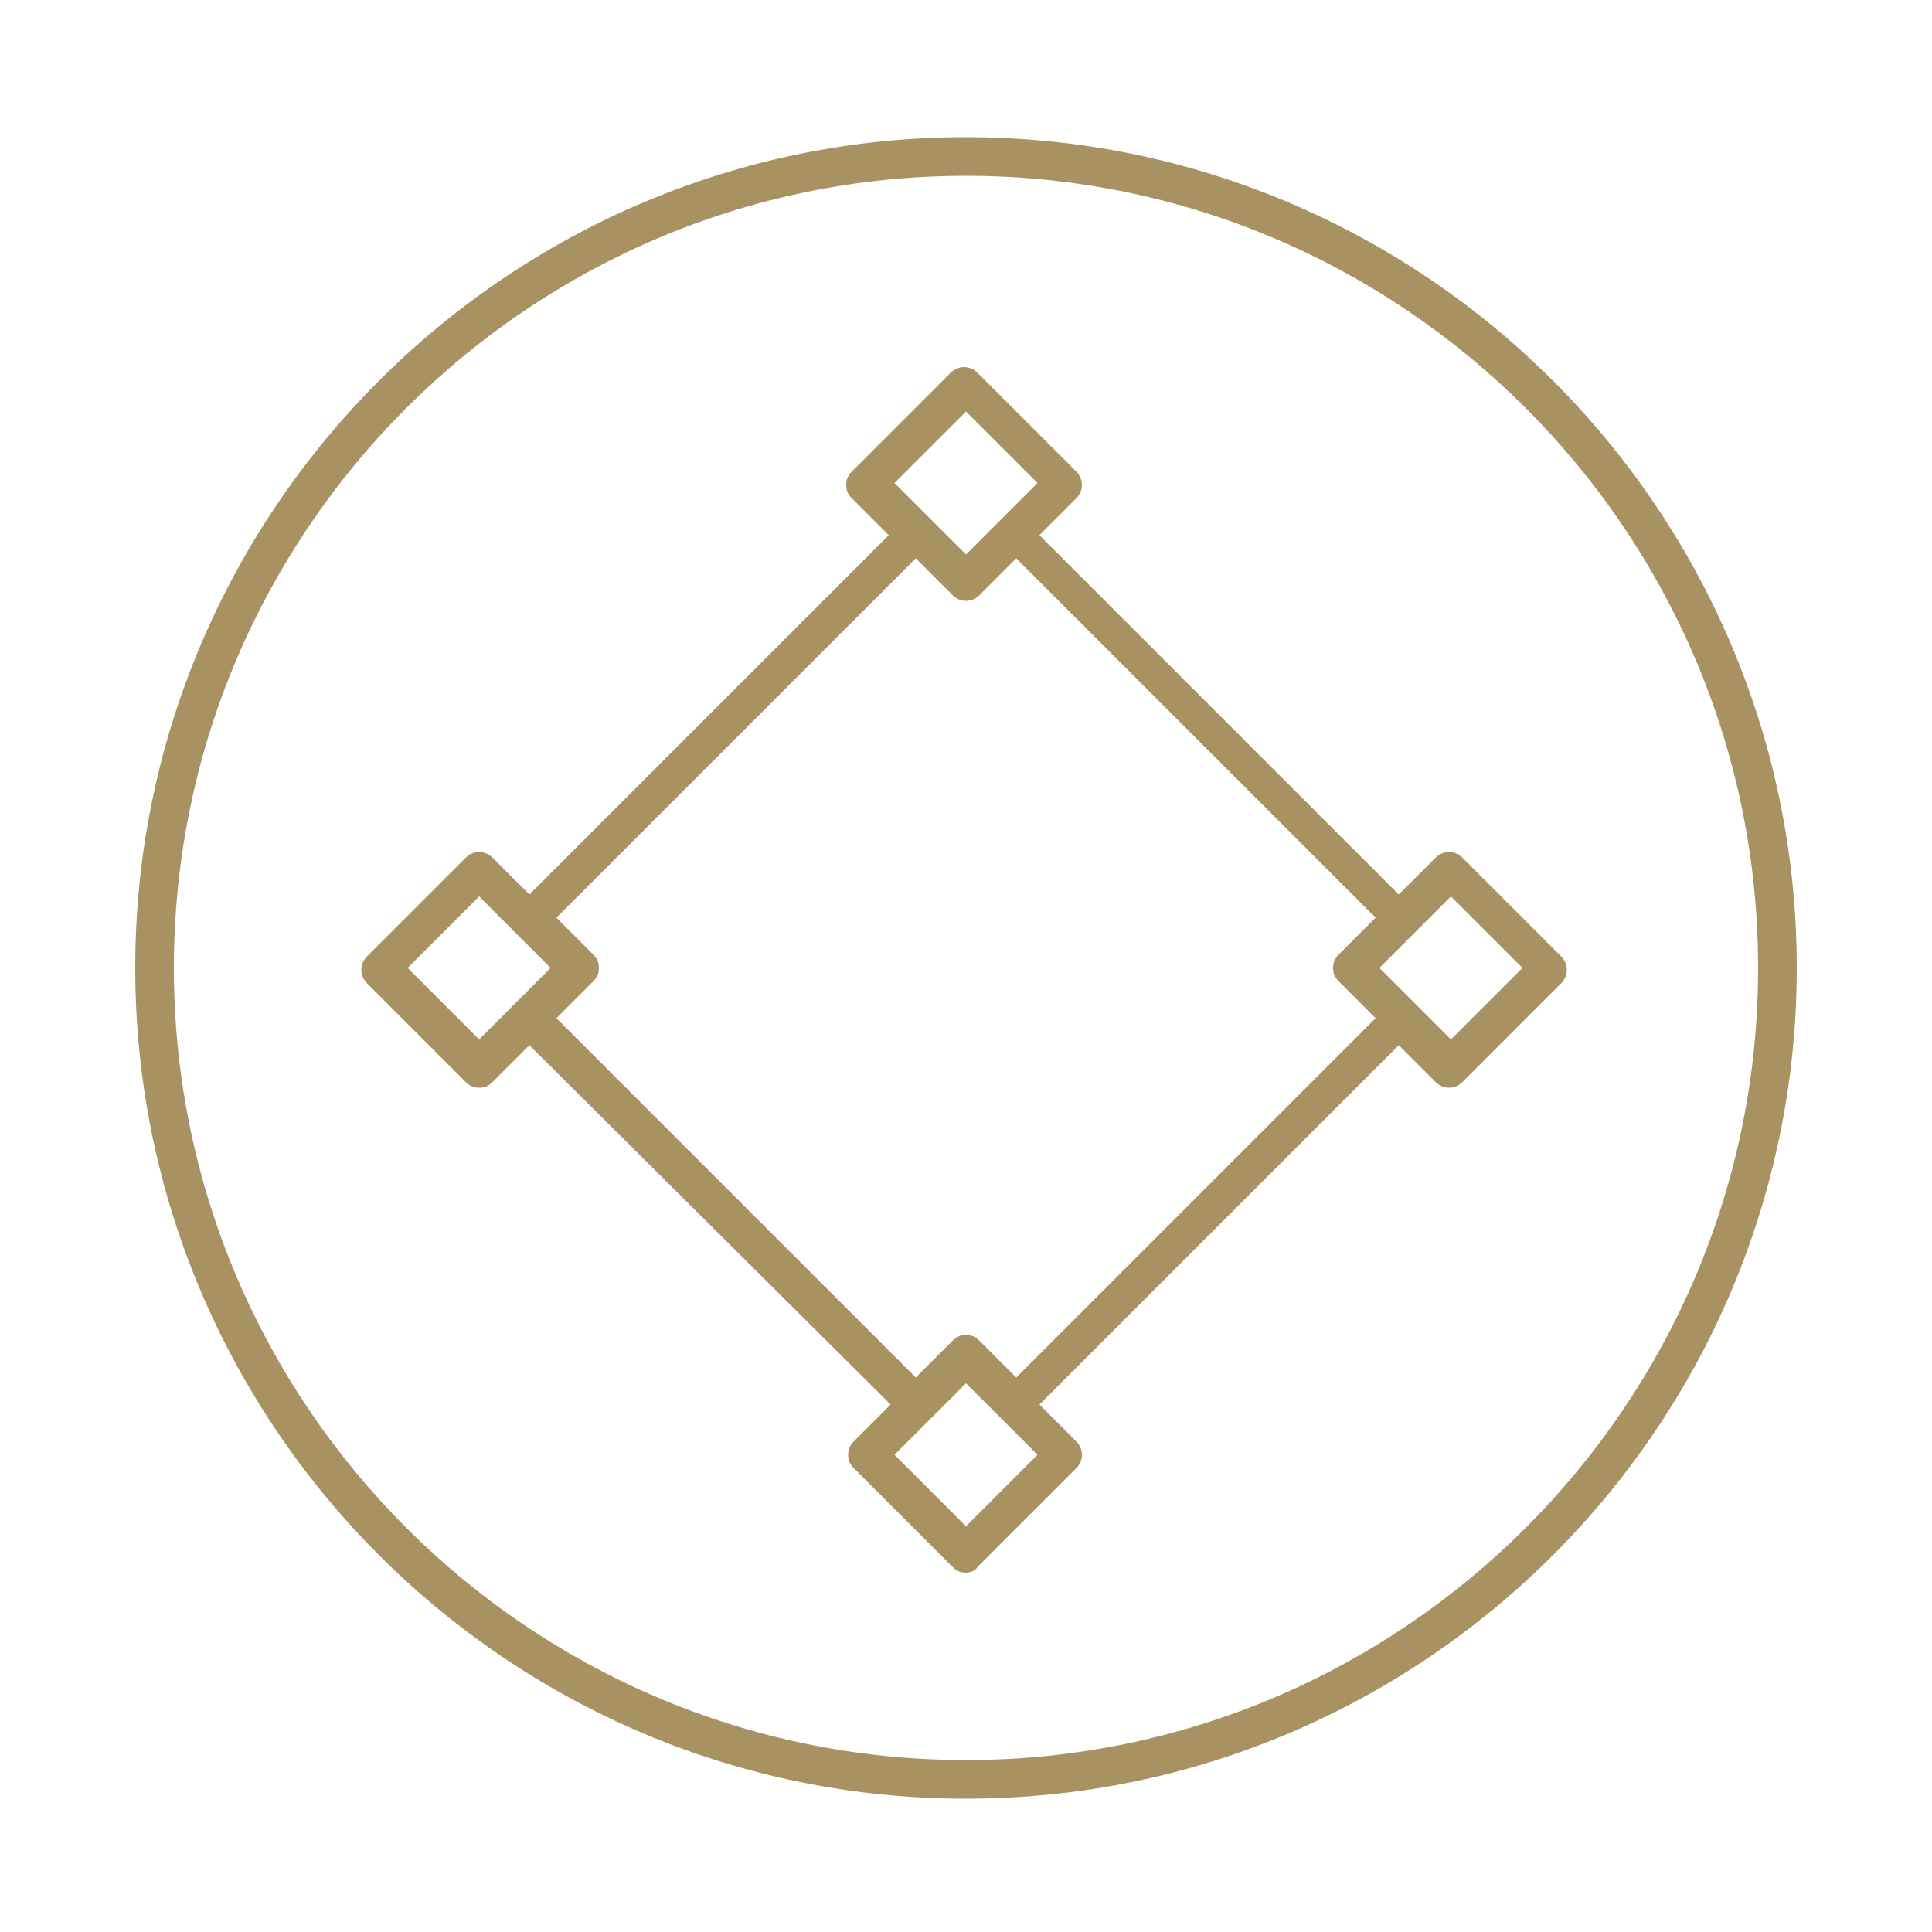 <?xml version="1.0" encoding="utf-8"?>
<!-- Generator: Adobe Illustrator 25.4.1, SVG Export Plug-In . SVG Version: 6.00 Build 0)  -->
<svg version="1.1" id="Layer_1" xmlns="http://www.w3.org/2000/svg" xmlns:xlink="http://www.w3.org/1999/xlink" x="0px" y="0px"
	 viewBox="0 0 100 100" style="enable-background:new 0 0 100 100;" xml:space="preserve">
<style type="text/css">
	.st0{fill:#A99261;}
</style>
<g>
	<g>
		<path class="st0" d="M50,93.1c-23.7,0-43-19.3-43-43s19.3-43,43-43s43,19.3,43,43S73.7,93.1,50,93.1z M50,9.1
			c-22.6,0-41,18.4-41,41s18.4,41,41,41s41-18.4,41-41S72.6,9.1,50,9.1z"/>
	</g>
	<path class="st0" d="M50,81.4c-0.3,0-0.5-0.1-0.7-0.3L44.2,76c-0.2-0.2-0.3-0.4-0.3-0.7c0-0.3,0.1-0.5,0.3-0.7l1.9-1.9L27.4,54.1
		L25.5,56c-0.2,0.2-0.4,0.3-0.7,0.3l0,0c-0.3,0-0.5-0.1-0.7-0.3L19,50.9c-0.4-0.4-0.4-1,0-1.4l5.1-5.1c0.4-0.4,1-0.4,1.4,0l1.9,1.9
		L46,27.7l-1.9-1.9c-0.2-0.2-0.3-0.4-0.3-0.7c0-0.3,0.1-0.5,0.3-0.7l5.1-5.1c0.4-0.4,1-0.4,1.4,0l5.1,5.1c0.4,0.4,0.4,1,0,1.4
		l-1.9,1.9l18.6,18.6l1.9-1.9c0.4-0.4,1-0.4,1.4,0l5.1,5.1c0.4,0.4,0.4,1,0,1.4L75.7,56c-0.4,0.4-1,0.4-1.4,0l-1.9-1.9L53.8,72.7
		l1.9,1.9c0.4,0.4,0.4,1,0,1.4l-5.1,5.1C50.5,81.3,50.2,81.4,50,81.4z M46.3,75.3L50,79l3.7-3.7L50,71.6L46.3,75.3z M50,69.1
		L50,69.1c0.3,0,0.5,0.1,0.7,0.3l1.9,1.9l18.6-18.6l-1.9-1.9c-0.2-0.2-0.3-0.4-0.3-0.7s0.1-0.5,0.3-0.7l1.9-1.9L52.6,28.9l-1.9,1.9
		c-0.4,0.4-1,0.4-1.4,0l-1.9-1.9L28.8,47.5l1.9,1.9c0.2,0.2,0.3,0.4,0.3,0.7s-0.1,0.5-0.3,0.7l-1.9,1.9l18.6,18.6l1.9-1.9
		C49.5,69.2,49.7,69.1,50,69.1z M71.4,50.1l3.7,3.7l3.7-3.7l-3.7-3.7L71.4,50.1z M21.1,50.1l3.7,3.7l3.7-3.7l-3.7-3.7L21.1,50.1z
		 M46.3,25l3.7,3.7l3.7-3.7L50,21.3L46.3,25z"/>
</g>
</svg>
